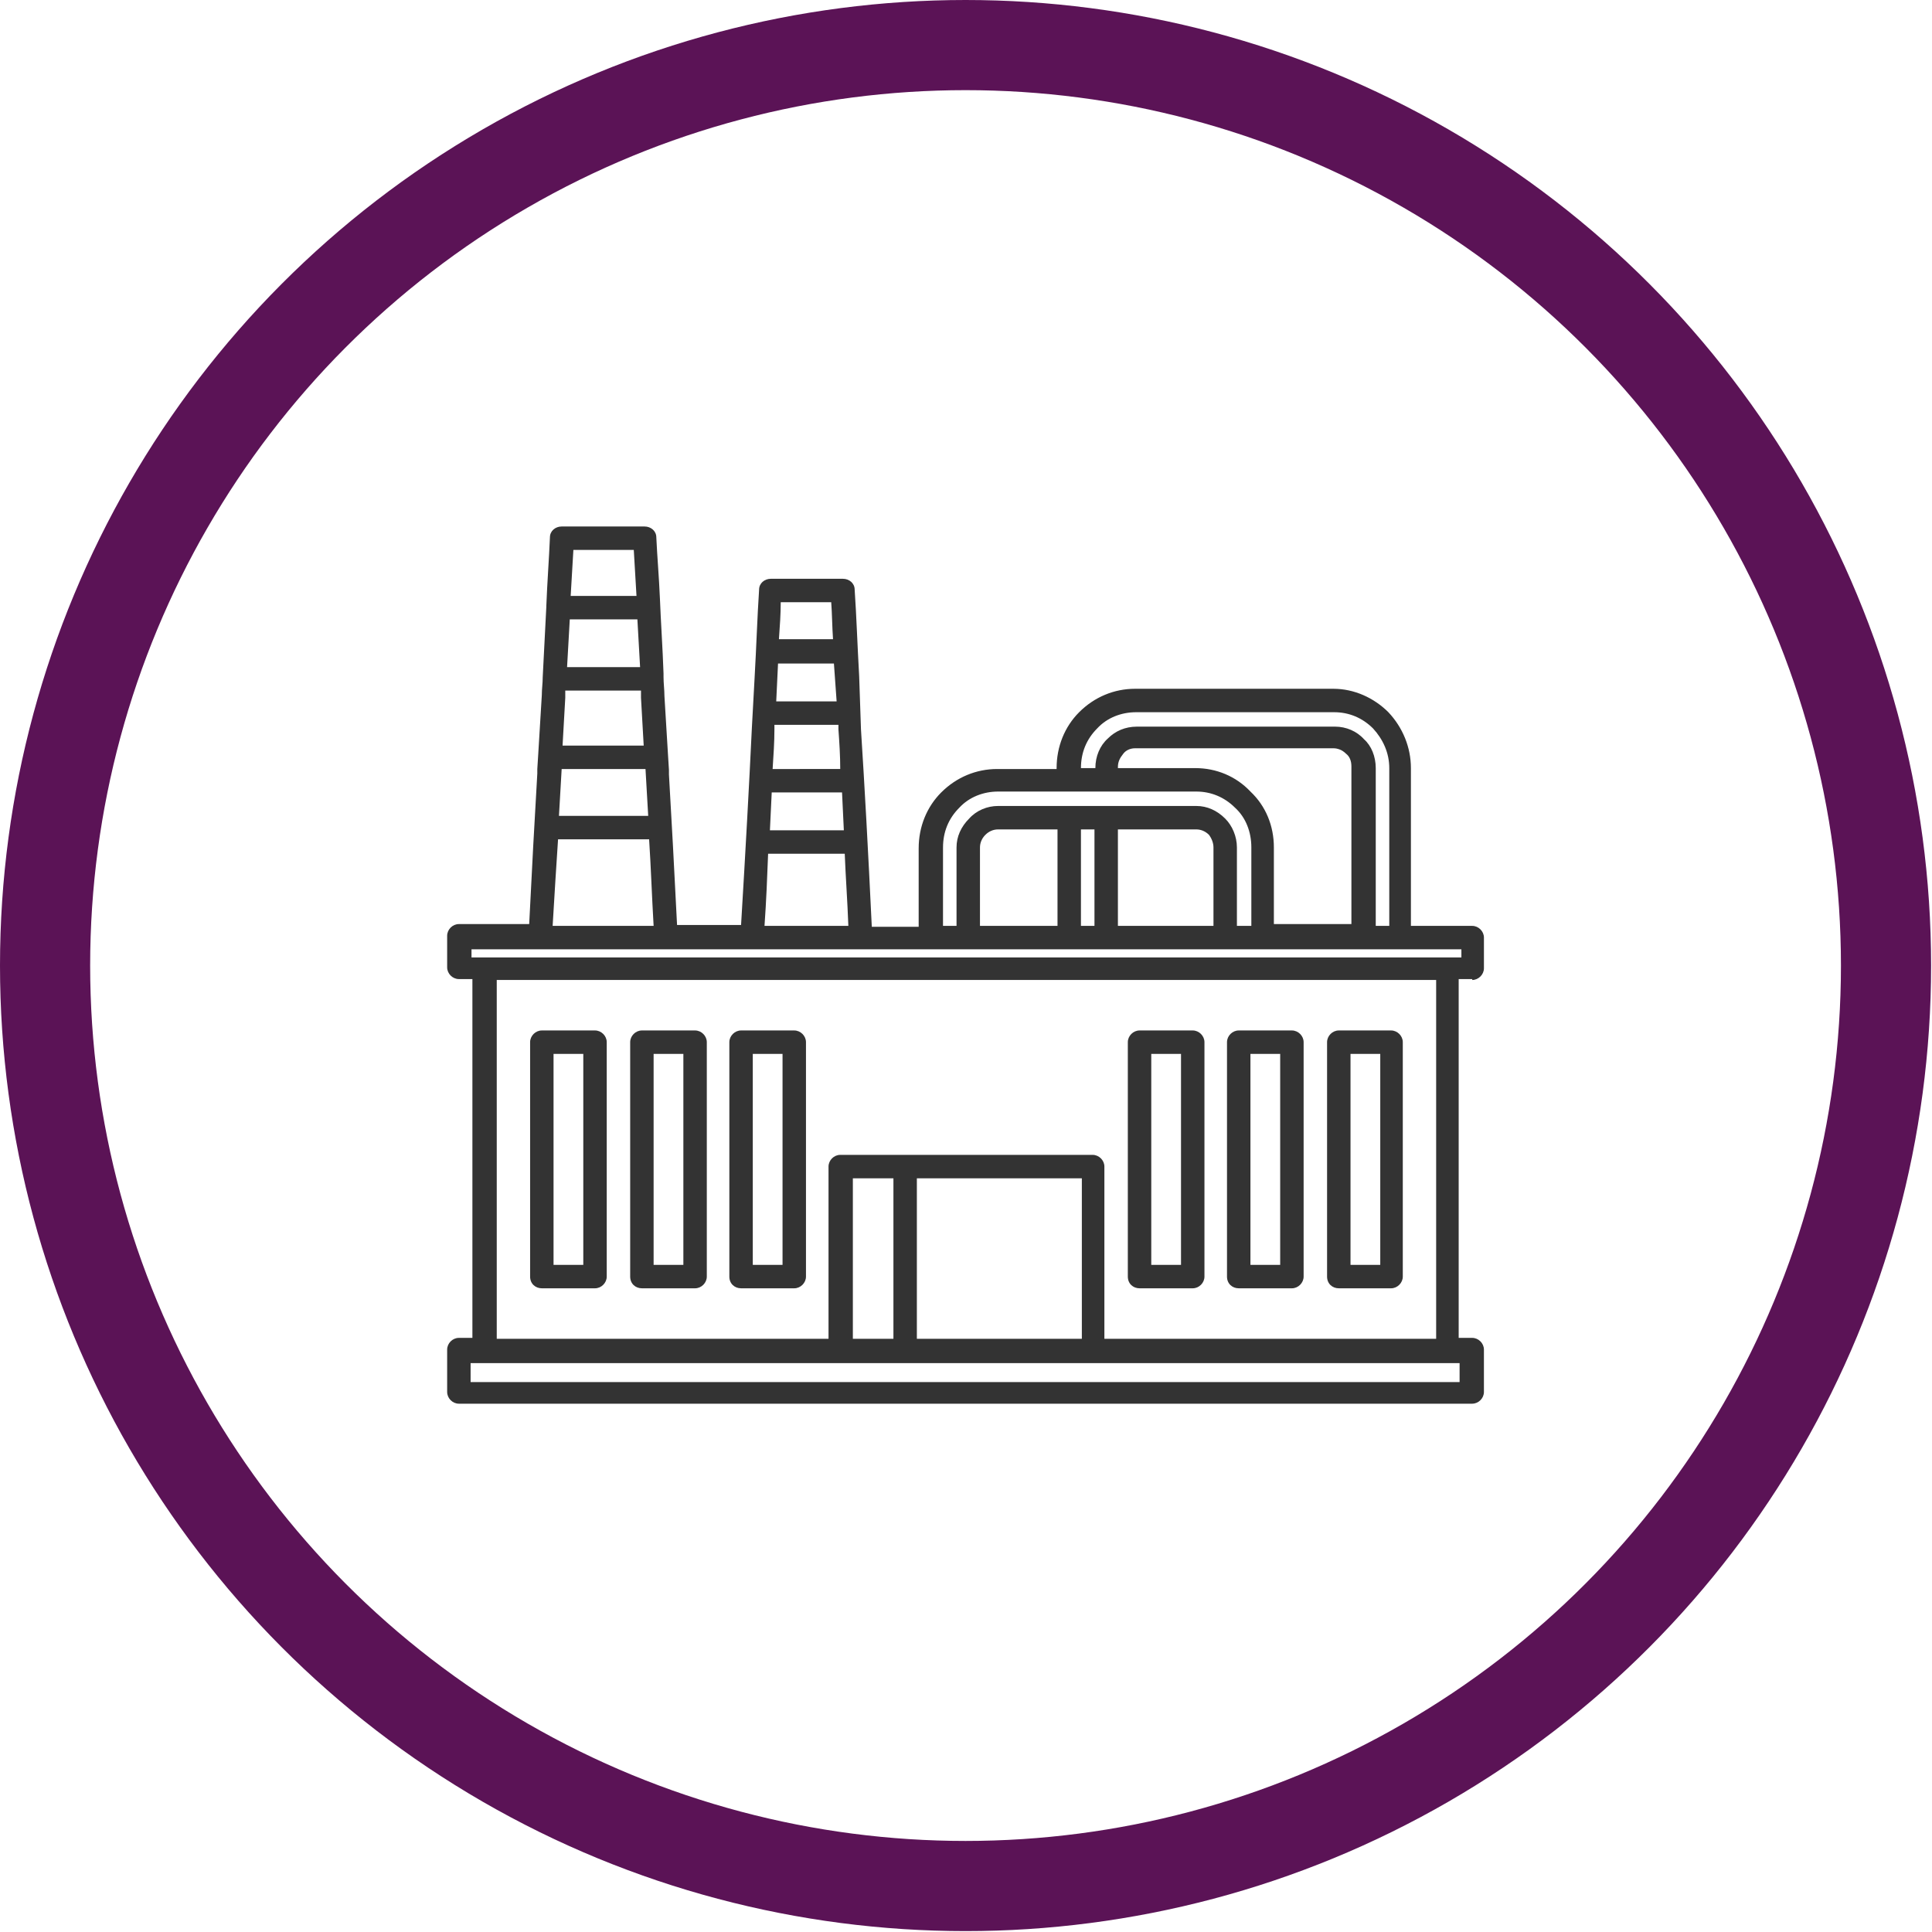 <?xml version="1.0" encoding="utf-8"?>
<!-- Generator: Adobe Illustrator 27.3.0, SVG Export Plug-In . SVG Version: 6.00 Build 0)  -->
<svg version="1.1" id="Layer_1" xmlns="http://www.w3.org/2000/svg" xmlns:xlink="http://www.w3.org/1999/xlink" x="0px" y="0px"
	 viewBox="0 0 214.3 214.3" style="enable-background:new 0 0 214.3 214.3;" xml:space="preserve">
<style type="text/css">
	.st0{fill:none;stroke:#5B1356;stroke-width:10;stroke-miterlimit:10;}
	.st1{fill:#333333;}
</style>
<circle class="st0" cx="107.1" cy="107.1" r="102.1"/>
<g>
	<path class="st1" d="M163.3,108.7c0.7,0,1.3-0.6,1.3-1.3V104c0-0.7-0.6-1.3-1.3-1.3h-6.8V85.2c0-2.3-0.9-4.5-2.5-6.2
		c-1.6-1.6-3.8-2.6-6.1-2.6h-22c-2.3,0-4.5,0.9-6.2,2.6c-1.6,1.6-2.5,3.8-2.5,6.2v0.1h-6.6c-2.3,0-4.5,0.9-6.2,2.6
		c-1.6,1.6-2.5,3.8-2.5,6.2v8.7h-5.2c-0.4-8.4-0.8-15.7-1.2-21.9L95.3,75c-0.2-3.5-0.3-6.7-0.5-9.6c0-0.7-0.6-1.2-1.3-1.2h-8
		c-0.7,0-1.3,0.5-1.3,1.2c-0.2,3-0.3,6.3-0.5,9.8l-0.3,5.5c-0.3,6.3-0.7,13.6-1.2,21.9h-7.1c-0.3-6-0.6-11.6-0.9-16.7l0-0.5
		l-0.1-1.6c0,0,0,0,0,0l-0.4-6.6c0-0.7-0.1-1.4-0.1-2.1c0,0,0,0,0,0l0-0.4c-0.1-2.9-0.3-5.7-0.4-8.3c-0.1-2.4-0.3-4.6-0.4-6.8
		c0-0.7-0.6-1.2-1.3-1.2h-9.2c-0.7,0-1.3,0.5-1.3,1.2c-0.1,2.4-0.3,5-0.4,7.6c0,0,0,0.1,0,0.1l-0.4,7.8c0,0,0,0,0,0
		c0,0.7-0.1,1.3-0.1,2l-0.4,6.6c0,0,0,0,0,0l-0.1,1.6l0,0.5c-0.3,5.1-0.6,10.6-0.9,16.7h-7.8c-0.7,0-1.3,0.6-1.3,1.3v3.5
		c0,0.7,0.6,1.3,1.3,1.3h1.5v39.8h-1.5c-0.7,0-1.3,0.6-1.3,1.3v4.7c0,0.7,0.6,1.3,1.3,1.3h112.4c0.7,0,1.3-0.6,1.3-1.3v-4.7
		c0-0.7-0.6-1.3-1.3-1.3h-1.5v-39.8H163.3z M119.9,85.2c0-1.7,0.6-3.2,1.8-4.4c1.1-1.2,2.7-1.8,4.3-1.8h22c1.6,0,3.1,0.6,4.3,1.8
		c1.1,1.2,1.8,2.7,1.8,4.4v17.5h-1.5V85.2c0-1.3-0.5-2.5-1.3-3.2c-0.8-0.9-2-1.4-3.2-1.4h-22c-1.3,0-2.4,0.5-3.2,1.3
		c-0.9,0.8-1.4,2-1.4,3.3H119.9L119.9,85.2z M141.3,102.7V94c0-2.4-0.9-4.6-2.6-6.2c-1.6-1.7-3.8-2.6-6.1-2.6H124v-0.1
		c0-0.6,0.2-1,0.6-1.5c0.3-0.4,0.8-0.6,1.3-0.6h22c0.5,0,1,0.2,1.4,0.6c0.4,0.3,0.6,0.8,0.6,1.4v17.5H141.3z M104.6,94
		c0-1.7,0.6-3.2,1.8-4.4c1.1-1.2,2.7-1.8,4.3-1.8h7.9h4.1h10c1.6,0,3.1,0.6,4.3,1.8c1.2,1.1,1.8,2.7,1.8,4.4v8.7h-1.6V94
		c0-1.2-0.5-2.4-1.3-3.2c-0.9-0.9-2-1.4-3.2-1.4h-10h-4.1h-7.9c-1.2,0-2.4,0.5-3.2,1.4c-0.9,0.9-1.4,2-1.4,3.2v8.7h-1.5V94z
		 M124,102.7V92h8.7c0.5,0,1,0.2,1.4,0.6c0.3,0.4,0.5,0.9,0.5,1.4v8.7H124z M108.7,102.7V94c0-0.5,0.2-1,0.6-1.4
		c0.4-0.4,0.9-0.6,1.4-0.6h6.6v10.7H108.7z M119.9,92h1.5v10.7h-1.5V92z M85.6,87.9h7.8l0.2,4.2h-8.2L85.6,87.9z M85.7,85.3
		c0.1-1.5,0.2-3,0.2-4.4l0-0.5H93l0,0.5c0.1,1.4,0.2,2.9,0.2,4.4H85.7z M92.8,77.8h-6.7l0.2-4.2h6.2L92.8,77.8z M92.2,66.8
		c0.1,1.3,0.1,2.7,0.2,4.1h-6c0.1-1.4,0.2-2.8,0.2-4.1H92.2z M85.2,94.7h8.5c0.1,2.6,0.3,5.2,0.4,8h-9.3
		C85,99.9,85.1,97.3,85.2,94.7z M62.3,85.3h9.3l0.3,5.2H62L62.3,85.3z M62.4,82.7l0.3-5.3c0-0.3,0-0.6,0-0.8h8.4c0,0.3,0,0.6,0,0.8
		l0.3,5.3H62.4z M63.2,68.7h7.5L71,74h-8.1C63,72.2,63.1,70.4,63.2,68.7z M70.3,61c0.1,1.6,0.2,3.4,0.3,5.1h-7.3
		c0.1-1.8,0.2-3.5,0.3-5.1H70.3z M61.9,93.1H72c0.2,3,0.3,6.2,0.5,9.6H61.3C61.5,99.3,61.7,96.1,61.9,93.1z M52.2,105.3H60h13.9h9.6
		h12.1h7.7h4.1h11.2h4.1h13.2h4.2h11.1h4.1h6.8v0.9h-1.5H53.8h-1.5V105.3z M162,153.3H52.2v-2.1h1.5h39.5h7.1h20.9h39.2h1.5V153.3z
		 M120,130.7v17.8h-18.3v-17.8H120z M99.1,148.5h-4.5v-17.8h4.5V148.5z M159.2,148.5h-36.7v-19.1c0-0.7-0.6-1.3-1.3-1.3h-20.9h-7.1
		c-0.7,0-1.3,0.6-1.3,1.3v19.1H55.1v-39.8h104.2V148.5z"/>
	<path class="st1" d="M148.5,142.9h5.8c0.7,0,1.3-0.6,1.3-1.3v-26c0-0.7-0.6-1.3-1.3-1.3h-5.8c-0.7,0-1.3,0.6-1.3,1.3v26
		C147.2,142.4,147.8,142.9,148.5,142.9z M149.8,116.9h3.3v23.4h-3.3V116.9z"/>
	<path class="st1" d="M137.4,142.9h5.9c0.7,0,1.3-0.6,1.3-1.3v-26c0-0.7-0.6-1.3-1.3-1.3h-5.9c-0.7,0-1.3,0.6-1.3,1.3v26
		C136.1,142.4,136.7,142.9,137.4,142.9z M138.7,116.9h3.3v23.4h-3.3V116.9z"/>
	<path class="st1" d="M126.4,142.9h5.9c0.7,0,1.3-0.6,1.3-1.3v-26c0-0.7-0.6-1.3-1.3-1.3h-5.9c-0.7,0-1.3,0.6-1.3,1.3v26
		C125.1,142.4,125.7,142.9,126.4,142.9z M127.7,116.9h3.3v23.4h-3.3V116.9z"/>
	<path class="st1" d="M82.2,142.9h5.9c0.7,0,1.3-0.6,1.3-1.3v-26c0-0.7-0.6-1.3-1.3-1.3h-5.9c-0.7,0-1.3,0.6-1.3,1.3v26
		C80.9,142.4,81.5,142.9,82.2,142.9z M83.5,116.9h3.3v23.4h-3.3V116.9z"/>
	<path class="st1" d="M60.1,142.9H66c0.7,0,1.3-0.6,1.3-1.3v-26c0-0.7-0.6-1.3-1.3-1.3h-5.9c-0.7,0-1.3,0.6-1.3,1.3v26
		C58.8,142.4,59.4,142.9,60.1,142.9z M61.4,116.9h3.3v23.4h-3.3V116.9z"/>
	<path class="st1" d="M71.2,142.9h5.9c0.7,0,1.3-0.6,1.3-1.3v-26c0-0.7-0.6-1.3-1.3-1.3h-5.9c-0.7,0-1.3,0.6-1.3,1.3v26
		C69.9,142.4,70.5,142.9,71.2,142.9z M72.5,116.9h3.3v23.4h-3.3V116.9z"/>
</g>
</svg>
